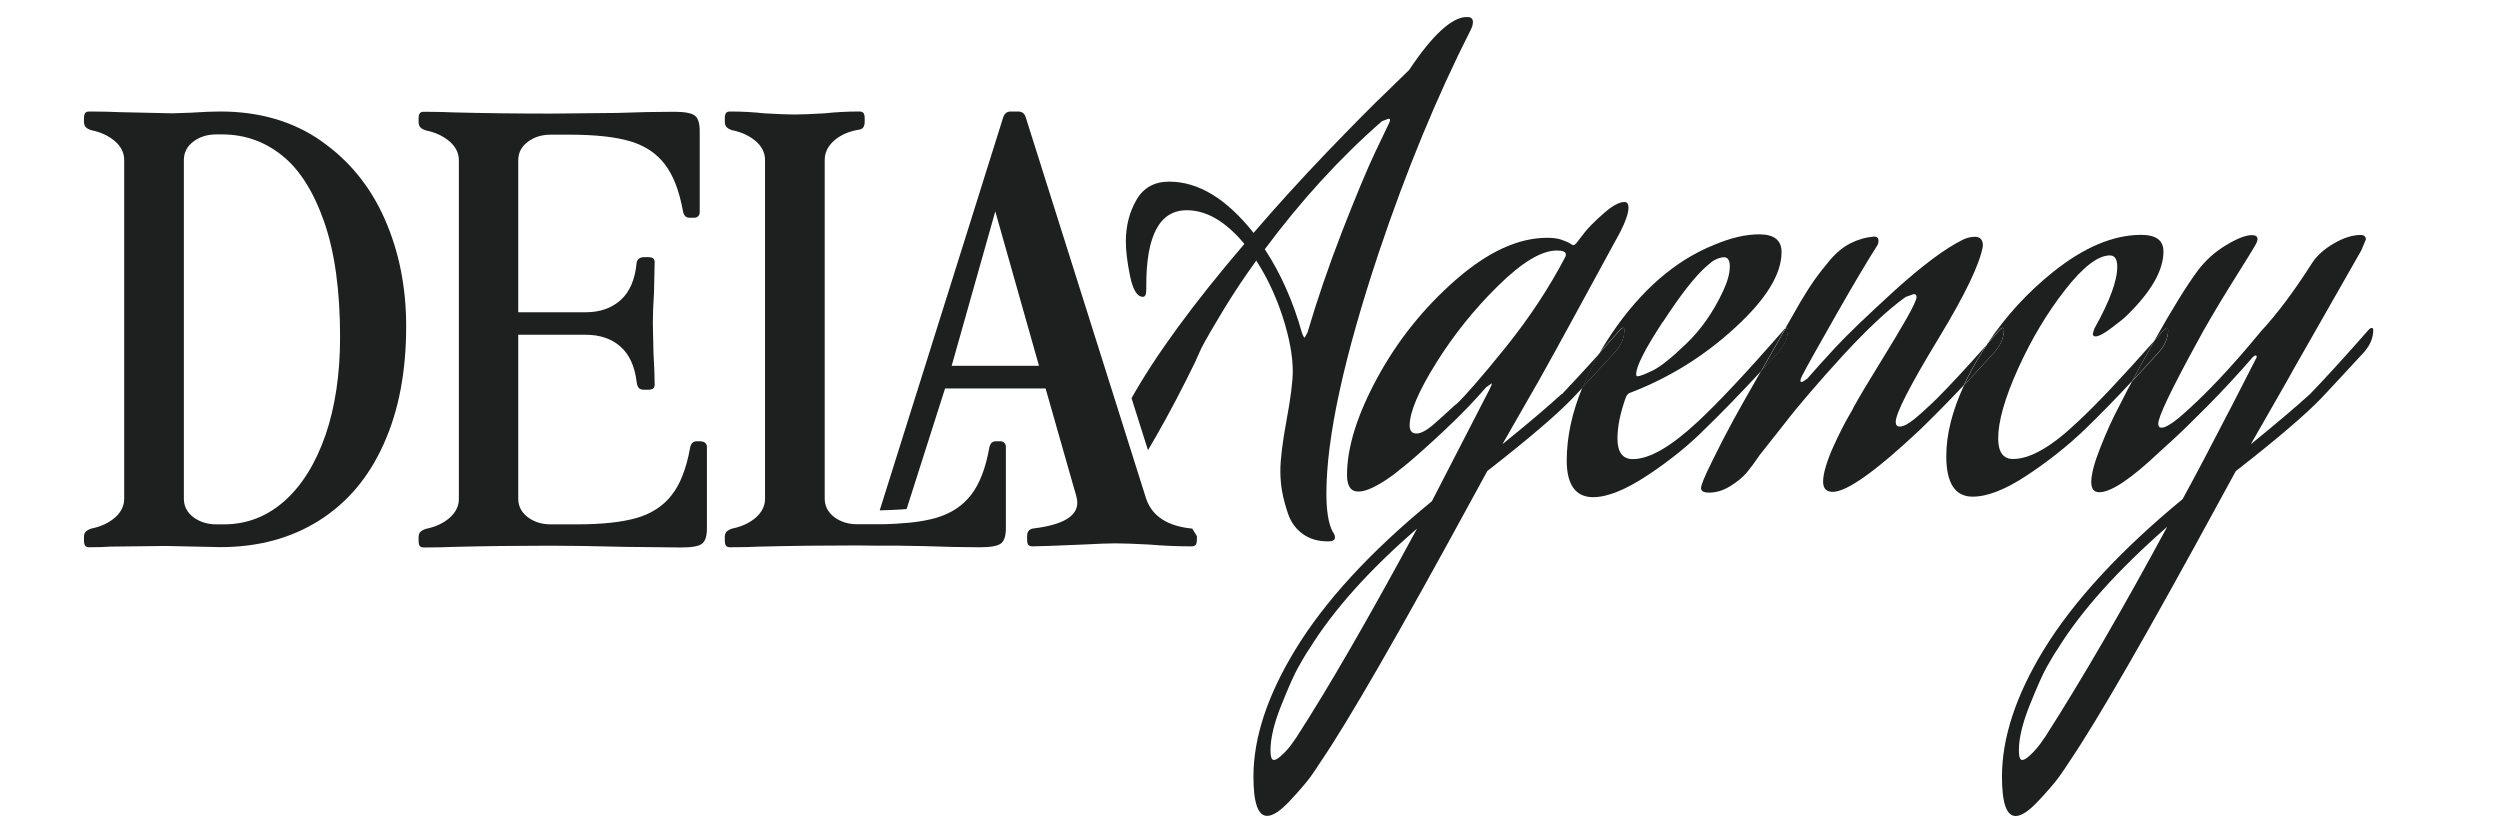 <svg xmlns="http://www.w3.org/2000/svg" xmlns:xlink="http://www.w3.org/1999/xlink" width="300" viewBox="0 0 224.88 75" height="100" preserveAspectRatio="xMidYMid meet"><defs><clipPath id="0f6f299e5b"><path d="M 7.496 10 L 37 10 L 37 50 L 7.496 50 Z M 7.496 10 " clip-rule="nonzero"></path></clipPath><clipPath id="d7d2da5d2c"><path d="M 101 1.543 L 133 1.543 L 133 49 L 101 49 Z M 101 1.543 " clip-rule="nonzero"></path></clipPath><clipPath id="88514f2ec4"><path d="M 112 18 L 147 18 L 147 73.504 L 112 73.504 Z M 112 18 " clip-rule="nonzero"></path></clipPath><clipPath id="392dbbe107"><path d="M 180 21 L 213.637 21 L 213.637 73.504 L 180 73.504 Z M 180 21 " clip-rule="nonzero"></path></clipPath></defs><g clip-path="url(#0f6f299e5b)"><path fill="#1e2020" d="M 28.844 12.68 C 26.316 10.922 23.289 10.035 19.773 10.035 C 19.086 10.035 18.211 10.07 17.129 10.141 L 15.461 10.199 L 10.723 10.094 C 9.93 10.059 9.023 10.035 7.973 10.035 C 7.797 10.035 7.672 10.082 7.602 10.176 C 7.531 10.27 7.496 10.434 7.496 10.688 L 7.496 10.957 C 7.496 11.168 7.555 11.328 7.66 11.445 C 7.766 11.551 7.926 11.645 8.148 11.715 C 9.012 11.887 9.719 12.227 10.281 12.703 C 10.84 13.191 11.117 13.754 11.117 14.406 L 11.117 44.883 C 11.117 45.523 10.84 46.098 10.281 46.586 C 9.719 47.074 9.012 47.398 8.148 47.574 C 7.938 47.645 7.777 47.738 7.66 47.844 C 7.555 47.949 7.496 48.109 7.496 48.332 L 7.496 48.602 C 7.496 48.855 7.531 49.02 7.602 49.113 C 7.672 49.207 7.797 49.254 7.973 49.254 C 8.73 49.254 9.371 49.23 9.906 49.195 L 14.809 49.137 L 19.762 49.242 C 23.172 49.242 26.145 48.438 28.672 46.84 C 31.199 45.246 33.141 42.949 34.48 39.945 C 35.832 36.953 36.496 33.426 36.496 29.371 C 36.496 25.852 35.855 22.629 34.562 19.703 C 33.27 16.781 31.359 14.438 28.832 12.68 Z M 29.23 39.164 C 28.344 41.715 27.121 43.684 25.539 45.094 C 23.953 46.492 22.148 47.191 20.098 47.191 L 19.398 47.191 C 18.605 47.191 17.934 46.98 17.348 46.551 C 16.777 46.117 16.488 45.559 16.488 44.883 L 16.488 14.406 C 16.488 13.719 16.777 13.168 17.348 12.738 C 17.922 12.309 18.605 12.098 19.398 12.098 L 19.934 12.098 C 21.949 12.098 23.742 12.727 25.316 13.984 C 26.898 15.242 28.156 17.234 29.113 19.961 C 30.066 22.684 30.547 26.156 30.547 30.348 C 30.547 33.691 30.102 36.625 29.23 39.176 Z M 29.23 39.164 " fill-opacity="1" fill-rule="nonzero"></path></g><path fill="#1e2020" d="M 63.062 39.715 L 62.633 39.715 C 62.305 39.715 62.109 39.922 62.039 40.355 C 61.711 42.148 61.176 43.547 60.418 44.523 C 59.664 45.512 58.625 46.199 57.297 46.598 C 55.969 46.992 54.152 47.191 51.859 47.191 L 49.496 47.191 C 48.703 47.191 48.027 46.98 47.445 46.551 C 46.875 46.117 46.582 45.559 46.582 44.883 L 46.582 30.129 L 52.664 30.129 C 53.922 30.129 54.957 30.477 55.762 31.176 C 56.566 31.875 57.066 32.945 57.238 34.379 C 57.273 34.637 57.332 34.809 57.426 34.914 C 57.52 35.02 57.684 35.078 57.938 35.078 L 58.207 35.078 C 58.465 35.078 58.625 35.043 58.719 34.973 C 58.812 34.902 58.859 34.773 58.859 34.602 C 58.859 33.879 58.824 32.945 58.754 31.805 L 58.695 29.055 C 58.695 28.367 58.73 27.461 58.801 26.309 L 58.859 23.617 C 58.859 23.441 58.812 23.312 58.719 23.246 C 58.625 23.176 58.465 23.141 58.207 23.141 L 57.938 23.141 C 57.543 23.141 57.309 23.301 57.238 23.629 C 57.102 25.133 56.621 26.262 55.809 26.996 C 55.004 27.727 53.945 28.102 52.664 28.102 L 46.582 28.102 L 46.582 14.426 C 46.582 13.742 46.875 13.191 47.445 12.762 C 48.016 12.332 48.703 12.121 49.496 12.121 L 51.219 12.121 C 53.512 12.121 55.328 12.32 56.656 12.715 C 57.984 13.113 59.023 13.797 59.777 14.789 C 60.535 15.777 61.07 17.164 61.398 18.957 C 61.469 19.391 61.664 19.598 61.992 19.598 L 62.422 19.598 C 62.562 19.598 62.68 19.551 62.773 19.461 C 62.867 19.367 62.914 19.25 62.914 19.109 L 62.914 11.785 C 62.914 11.098 62.773 10.641 62.48 10.41 C 62.191 10.176 61.562 10.059 60.594 10.059 C 59.125 10.059 57.414 10.094 55.48 10.164 L 49.508 10.223 C 46.488 10.223 43.578 10.188 40.781 10.117 C 40.027 10.082 39.129 10.059 38.094 10.059 C 37.918 10.059 37.789 10.105 37.719 10.199 C 37.648 10.293 37.613 10.457 37.613 10.711 L 37.613 10.98 C 37.613 11.191 37.672 11.352 37.777 11.469 C 37.883 11.574 38.047 11.668 38.266 11.738 C 39.129 11.91 39.84 12.25 40.398 12.727 C 40.957 13.215 41.238 13.777 41.238 14.426 L 41.238 44.906 C 41.238 45.547 40.957 46.117 40.398 46.609 C 39.84 47.098 39.129 47.422 38.266 47.598 C 38.059 47.668 37.895 47.762 37.777 47.867 C 37.672 47.973 37.613 48.133 37.613 48.355 L 37.613 48.625 C 37.613 48.879 37.648 49.043 37.719 49.137 C 37.789 49.23 37.918 49.273 38.094 49.273 C 39.129 49.273 40.027 49.254 40.781 49.219 C 43.578 49.148 46.488 49.113 49.508 49.113 C 51.16 49.113 53.418 49.148 56.297 49.219 L 61.246 49.273 C 62.215 49.273 62.844 49.16 63.133 48.926 C 63.426 48.691 63.562 48.238 63.562 47.551 L 63.562 40.227 C 63.562 40.086 63.52 39.969 63.426 39.875 C 63.332 39.781 63.215 39.738 63.074 39.738 Z M 63.062 39.715 " fill-opacity="1" fill-rule="nonzero"></path><path fill="#1e2020" d="M 89.992 39.715 L 89.559 39.715 C 89.234 39.715 89.035 39.922 88.965 40.355 C 88.641 42.148 88.105 43.547 87.348 44.523 C 86.59 45.512 85.555 46.199 84.227 46.598 C 83.586 46.781 82.816 46.934 81.941 47.027 C 81.816 47.039 81.664 47.051 81.535 47.062 C 80.93 47.121 80.289 47.156 79.59 47.18 C 79.438 47.18 79.277 47.18 79.113 47.18 C 79.008 47.18 78.902 47.18 78.797 47.18 L 77.074 47.18 C 76.281 47.18 75.605 46.969 75.023 46.539 C 74.453 46.105 74.164 45.547 74.164 44.871 L 74.164 14.406 C 74.164 13.719 74.453 13.137 75.047 12.621 C 75.641 12.121 76.398 11.797 77.332 11.656 C 77.621 11.586 77.762 11.352 77.762 10.957 L 77.762 10.688 C 77.762 10.434 77.727 10.27 77.656 10.176 C 77.586 10.082 77.461 10.035 77.285 10.035 C 76.168 10.035 75.129 10.094 74.164 10.199 C 72.941 10.27 72.031 10.305 71.414 10.305 C 70.844 10.305 69.945 10.27 68.723 10.199 C 67.758 10.094 66.73 10.035 65.648 10.035 C 65.473 10.035 65.348 10.082 65.277 10.176 C 65.207 10.27 65.172 10.434 65.172 10.688 L 65.172 10.957 C 65.172 11.168 65.23 11.328 65.336 11.445 C 65.441 11.551 65.602 11.645 65.824 11.715 C 66.688 11.887 67.395 12.227 67.957 12.703 C 68.516 13.191 68.793 13.754 68.793 14.406 L 68.793 44.883 C 68.793 45.523 68.516 46.098 67.957 46.586 C 67.395 47.074 66.688 47.398 65.824 47.574 C 65.613 47.645 65.453 47.738 65.336 47.844 C 65.23 47.949 65.172 48.109 65.172 48.332 L 65.172 48.602 C 65.172 48.855 65.207 49.02 65.277 49.113 C 65.348 49.207 65.473 49.254 65.648 49.254 C 66.688 49.254 67.582 49.23 68.34 49.195 C 71.137 49.125 74.047 49.09 77.062 49.09 L 79.102 49.113 L 80.883 49.113 C 80.883 49.113 83.039 49.148 83.039 49.148 C 84.973 49.219 86.684 49.254 88.152 49.254 C 89.117 49.254 89.746 49.137 90.039 48.902 C 90.328 48.668 90.469 48.215 90.469 47.527 L 90.469 40.203 C 90.469 40.062 90.422 39.945 90.328 39.852 C 90.234 39.762 90.121 39.715 89.98 39.715 Z M 89.992 39.715 " fill-opacity="1" fill-rule="nonzero"></path><g clip-path="url(#d7d2da5d2c)"><path fill="#1e2020" d="M 107.566 32.434 L 108.078 31.305 C 108.453 30.582 109.094 29.477 110 27.973 C 110.91 26.469 111.91 24.969 113.004 23.453 C 113.996 24.992 114.789 26.691 115.395 28.555 C 115.988 30.418 116.289 32.039 116.289 33.402 C 116.289 34.32 116.105 35.801 115.73 37.816 C 115.359 39.828 115.172 41.355 115.172 42.379 C 115.172 42.996 115.219 43.602 115.324 44.199 C 115.43 44.793 115.602 45.465 115.859 46.223 C 116.117 46.98 116.547 47.586 117.164 48.039 C 117.781 48.496 118.551 48.727 119.469 48.727 C 119.879 48.727 120.086 48.613 120.086 48.367 C 120.086 48.191 120.016 48.027 119.879 47.855 C 119.504 47.133 119.316 45.992 119.316 44.418 C 119.316 39.387 120.891 32.156 124.035 22.719 C 126.527 15.301 129.289 8.629 132.293 2.711 C 132.434 2.441 132.504 2.199 132.504 1.988 C 132.504 1.688 132.328 1.523 131.988 1.523 C 130.629 1.523 128.879 3.117 126.762 6.297 L 124.816 8.195 C 123.512 9.43 121.695 11.27 119.352 13.707 C 117.012 16.152 114.812 18.574 112.762 20.961 C 110.328 17.887 107.801 16.348 105.168 16.348 C 103.828 16.348 102.848 16.898 102.219 17.992 C 101.59 19.086 101.266 20.332 101.266 21.73 C 101.266 22.582 101.395 23.629 101.648 24.863 C 101.906 26.098 102.289 26.715 102.805 26.715 C 103.012 26.715 103.105 26.492 103.105 26.051 L 103.105 25.691 C 103.105 21.172 104.316 18.922 106.75 18.922 C 108.535 18.922 110.258 19.938 111.934 21.953 C 107.332 27.332 103.957 31.957 101.777 35.836 L 103.258 40.516 C 103.477 40.145 103.699 39.762 103.945 39.34 C 105.145 37.254 106.355 34.949 107.59 32.41 Z M 124.34 10.898 L 124.898 10.688 C 125.004 10.688 125.047 10.723 125.047 10.793 C 125.047 10.863 125.004 11.004 124.898 11.203 L 123.723 13.66 C 122.93 15.336 121.938 17.734 120.715 20.867 C 119.504 24 118.469 27.02 117.617 29.918 L 117.363 30.383 C 117.293 30.383 117.211 30.234 117.105 29.918 C 116.312 27.109 115.207 24.617 113.773 22.43 C 117.059 18.016 120.574 14.172 124.34 10.887 Z M 124.34 10.898 " fill-opacity="1" fill-rule="nonzero"></path></g><path fill="#1e2020" d="M 107.242 47.574 C 105.016 47.363 103.629 46.457 103.094 44.883 L 102.535 43.113 L 102.141 41.867 L 100.93 38.023 L 92.262 10.574 C 92.156 10.211 91.926 10.035 91.562 10.035 L 90.922 10.035 C 90.762 10.035 90.609 10.07 90.504 10.152 C 90.305 10.293 90.246 10.516 90.223 10.574 C 90.109 10.969 85.496 25.621 79.113 45.934 C 79.277 45.934 80.941 45.875 81.535 45.816 C 82.688 42.195 83.84 38.582 84.996 34.961 L 94.043 34.961 L 96.363 43.102 L 96.793 44.594 C 96.863 44.883 96.898 45.094 96.898 45.234 C 96.898 46.457 95.605 47.227 93.02 47.551 C 92.59 47.586 92.379 47.82 92.379 48.25 L 92.379 48.52 C 92.379 48.773 92.414 48.938 92.484 49.031 C 92.555 49.125 92.684 49.172 92.855 49.172 C 93.426 49.172 94.953 49.113 97.434 49.008 C 98.727 48.938 99.691 48.902 100.344 48.902 C 100.996 48.902 102 48.938 103.363 49.008 C 104.551 49.113 105.82 49.172 107.184 49.172 C 107.355 49.172 107.484 49.125 107.555 49.031 C 107.625 48.938 107.66 48.773 107.66 48.52 L 107.66 48.25 C 107.52 48.016 107.367 47.785 107.23 47.551 Z M 85.59 32.922 L 89.516 19.027 L 93.449 32.922 Z M 85.59 32.922 " fill-opacity="1" fill-rule="nonzero"></path><g clip-path="url(#88514f2ec4)"><path fill="#1e2020" d="M 140.492 35.461 C 139.094 36.73 137.312 38.234 135.156 39.98 C 135.566 39.258 136.266 38.059 137.23 36.359 C 138.211 34.672 138.828 33.562 139.105 33.051 C 139.898 31.652 142.113 27.578 145.781 20.844 C 146.258 19.891 146.504 19.168 146.504 18.691 C 146.504 18.352 146.387 18.18 146.141 18.18 C 145.664 18.18 145.035 18.527 144.242 19.227 C 143.449 19.926 142.902 20.484 142.578 20.891 C 142.25 21.301 141.984 21.648 141.785 21.918 C 141.68 22.023 141.598 22.066 141.527 22.066 C 141.492 22.066 141.402 22.023 141.25 21.918 C 141.098 21.812 140.844 21.707 140.48 21.578 C 140.121 21.449 139.688 21.402 139.176 21.402 C 136.578 21.402 133.832 22.672 130.941 25.199 C 128.055 27.727 125.699 30.676 123.883 34.031 C 122.066 37.383 121.172 40.285 121.172 42.754 C 121.172 43.742 121.508 44.242 122.195 44.242 C 122.918 44.242 123.977 43.73 125.375 42.707 L 126.656 41.68 C 127.508 40.961 128.637 39.957 130.023 38.652 C 131.406 37.348 132.629 36.09 133.691 34.855 L 134.203 34.496 C 134.203 34.602 134.133 34.785 133.992 35.055 L 128.812 45.105 C 123.23 49.684 119.133 54.156 116.5 58.5 C 114.008 62.598 112.75 66.395 112.75 69.891 C 112.75 72.254 113.156 73.43 113.984 73.43 C 114.496 73.43 115.184 72.977 116.035 72.07 C 116.883 71.16 117.5 70.438 117.887 69.914 C 118.258 69.379 118.574 68.934 118.805 68.551 C 121.297 64.895 125.852 56.984 132.457 44.848 L 133.797 42.391 C 137.488 39.516 140.051 37.324 141.492 35.824 C 141.785 35.52 142.09 35.195 142.402 34.855 C 142.832 33.832 143.348 32.785 143.965 31.734 C 142.695 33.145 141.539 34.391 140.516 35.473 Z M 116.594 66.395 L 116.23 66.91 C 116 67.246 115.707 67.586 115.359 67.91 C 115.02 68.238 114.766 68.398 114.59 68.398 C 114.379 68.398 114.285 68.109 114.285 67.527 C 114.285 66.43 114.613 65.07 115.266 63.449 C 115.918 61.82 116.43 60.676 116.801 60.016 C 117.176 59.352 117.5 58.801 117.781 58.395 C 119.938 54.914 123.16 51.301 127.473 47.574 C 123.094 55.68 119.469 61.957 116.594 66.395 Z M 130.93 36.418 C 130.059 37.223 129.371 37.852 128.855 38.293 C 128.273 38.77 127.797 39.016 127.426 39.016 C 127.016 39.016 126.809 38.77 126.809 38.293 C 126.809 37.094 127.598 35.23 129.172 32.703 C 130.742 30.176 132.609 27.844 134.762 25.727 C 136.918 23.605 138.676 22.547 140.051 22.547 C 140.598 22.547 140.863 22.66 140.863 22.906 C 140.863 23.012 140.852 23.082 140.82 23.117 C 139.352 25.922 137.559 28.637 135.438 31.27 C 133.316 33.902 131.816 35.625 130.953 36.43 Z M 130.93 36.418 " fill-opacity="1" fill-rule="nonzero"></path></g><path fill="#1e2020" d="M 160.5 29.672 C 157.113 33.539 154.516 36.312 152.699 37.988 C 150.301 40.215 148.379 41.32 146.898 41.32 C 145.977 41.32 145.512 40.703 145.512 39.469 C 145.512 38.375 145.77 37.129 146.281 35.719 C 146.387 35.508 146.504 35.391 146.641 35.355 C 150.137 34.02 153.281 32.074 156.074 29.512 C 158.883 26.949 160.281 24.676 160.281 22.684 C 160.281 21.625 159.617 21.09 158.277 21.09 C 157.078 21.09 155.75 21.391 154.27 22.012 C 150.754 23.406 147.645 26.098 144.965 30.059 C 144.594 30.617 144.242 31.164 143.93 31.711 C 144.512 31.059 145.129 30.371 145.77 29.648 C 145.875 29.547 145.953 29.5 146.023 29.5 C 146.094 29.5 146.129 29.57 146.129 29.707 C 146.129 30.359 145.875 30.988 145.359 31.605 C 144.254 32.816 143.254 33.891 142.367 34.844 C 141.426 37.105 140.945 39.316 140.945 41.461 C 140.945 43.602 141.738 44.746 143.312 44.746 C 144.617 44.746 146.246 44.082 148.238 42.766 C 150.219 41.449 151.93 40.074 153.363 38.629 C 154.875 37.164 156.578 35.414 158.441 33.402 L 160.641 29.535 C 160.641 29.535 160.547 29.594 160.488 29.648 Z M 149.602 28.977 C 151.195 26.527 152.512 24.84 153.57 23.922 L 153.828 23.711 C 153.969 23.57 154.164 23.441 154.422 23.324 C 154.68 23.211 154.91 23.152 155.109 23.152 C 155.445 23.152 155.621 23.43 155.621 23.965 C 155.621 24.617 155.414 25.363 155.004 26.227 C 154.121 28.113 153.012 29.684 151.695 30.941 C 150.379 32.211 149.367 33.016 148.668 33.355 C 147.969 33.691 147.516 33.867 147.305 33.867 C 147.234 33.867 147.199 33.797 147.199 33.656 C 147.199 32.969 147.992 31.41 149.59 28.965 Z M 149.602 28.977 " fill-opacity="1" fill-rule="nonzero"></path><path fill="#1e2020" d="M 146.141 29.719 C 146.141 29.582 146.105 29.512 146.035 29.512 C 145.965 29.512 145.887 29.559 145.781 29.66 C 145.141 30.383 144.535 31.07 143.941 31.723 C 143.324 32.773 142.797 33.82 142.379 34.844 C 143.266 33.891 144.266 32.816 145.371 31.605 C 145.887 30.988 146.141 30.359 146.141 29.707 Z M 146.141 29.719 " fill-opacity="1" fill-rule="nonzero"></path><path fill="#1e2020" d="M 178.836 30.93 C 176.98 33.027 175.445 34.684 174.246 35.883 C 174.176 35.953 173.988 36.125 173.688 36.418 C 173.383 36.707 173.129 36.941 172.941 37.105 C 172.754 37.277 172.523 37.477 172.254 37.699 C 171.973 37.918 171.73 38.094 171.508 38.211 C 171.285 38.328 171.09 38.387 170.914 38.387 C 170.668 38.387 170.555 38.246 170.555 37.977 C 170.555 37.188 171.859 34.66 174.453 30.383 C 176.82 26.48 178.137 23.734 178.402 22.125 C 178.402 21.578 178.16 21.312 177.68 21.312 C 177.344 21.312 176.98 21.391 176.609 21.566 C 175.004 22.359 172.953 23.887 170.449 26.156 C 167.957 28.426 166.188 30.129 165.137 31.258 C 164.09 32.387 163.25 33.332 162.598 34.074 C 162.32 34.285 162.156 34.379 162.086 34.379 C 162.016 34.379 161.98 34.344 161.98 34.273 C 161.98 34.168 162.027 34.02 162.133 33.809 C 162.574 32.957 163.613 31.105 165.23 28.266 C 166.848 25.422 168.062 23.395 168.852 22.16 C 168.957 22.02 169.004 21.859 169.004 21.648 C 169.004 21.402 168.863 21.289 168.598 21.289 C 167.84 21.359 167.129 21.566 166.465 21.906 C 165.801 22.242 165.172 22.766 164.59 23.465 C 164.008 24.164 163.555 24.746 163.227 25.211 C 162.902 25.68 162.48 26.332 161.969 27.191 L 160.629 29.535 C 160.629 29.535 160.699 29.5 160.734 29.5 C 160.805 29.5 160.84 29.57 160.84 29.707 C 160.84 30.359 160.582 30.988 160.07 31.605 C 159.512 32.223 158.965 32.828 158.43 33.402 L 156.938 36.02 L 155.961 37.77 C 155.309 38.969 154.656 40.227 154.016 41.543 C 153.363 42.859 153.035 43.648 153.035 43.93 C 153.035 44.207 153.281 44.336 153.758 44.336 C 154.41 44.336 155.051 44.141 155.68 43.742 C 156.309 43.348 156.797 42.949 157.148 42.531 C 157.484 42.125 157.883 41.59 158.324 40.938 L 160.434 38.27 C 161.828 36.453 163.637 34.367 165.812 31.98 C 168.004 29.605 169.879 27.844 171.449 26.727 L 172.172 26.469 C 172.348 26.469 172.43 26.551 172.43 26.727 C 172.43 26.973 172.125 27.625 171.508 28.707 C 170.891 29.789 170.074 31.152 169.051 32.805 C 168.027 34.461 167.258 35.754 166.746 36.684 C 166.746 36.719 166.629 36.941 166.383 37.348 C 166.141 37.758 165.906 38.199 165.66 38.688 C 165.418 39.164 165.172 39.691 164.918 40.25 C 164.66 40.809 164.449 41.379 164.277 41.938 C 164.102 42.496 164.02 42.973 164.02 43.348 C 164.02 43.965 164.309 44.266 164.895 44.266 C 166.164 44.266 168.793 42.391 172.789 38.629 C 173.977 37.477 175.281 36.16 176.691 34.66 C 177.016 33.949 177.391 33.238 177.82 32.504 C 178.137 31.957 178.473 31.434 178.824 30.906 Z M 178.836 30.93 " fill-opacity="1" fill-rule="nonzero"></path><path fill="#1e2020" d="M 160.863 29.719 C 160.863 29.582 160.828 29.512 160.758 29.512 C 160.723 29.512 160.688 29.523 160.652 29.547 L 158.453 33.414 C 158.988 32.828 159.535 32.234 160.094 31.617 C 160.605 31 160.863 30.371 160.863 29.719 Z M 160.863 29.719 " fill-opacity="1" fill-rule="nonzero"></path><path fill="#1e2020" d="M 186.918 37.977 C 184.586 40.203 182.656 41.309 181.117 41.309 C 180.23 41.309 179.777 40.691 179.777 39.457 C 179.777 37.918 180.371 35.824 181.57 33.168 C 182.77 30.523 184.18 28.16 185.801 26.086 C 187.418 24.012 188.77 22.988 189.828 22.988 C 190.27 22.988 190.492 23.324 190.492 24.012 C 190.492 25.281 189.805 27.121 188.441 29.559 L 188.293 30.023 C 188.293 30.199 188.371 30.277 188.547 30.277 C 188.816 30.277 189.305 30.023 189.98 29.512 C 190.668 28.996 191.109 28.637 191.32 28.426 C 193.543 26.273 194.652 24.34 194.652 22.629 C 194.652 21.637 193.988 21.137 192.648 21.137 C 190.156 21.137 187.512 22.242 184.727 24.469 C 182.422 26.309 180.465 28.449 178.824 30.906 C 179.184 30.5 179.543 30.094 179.93 29.648 C 180.035 29.547 180.117 29.5 180.184 29.5 C 180.254 29.5 180.289 29.57 180.289 29.707 C 180.289 30.359 180.035 30.988 179.52 31.605 C 178.543 32.703 177.598 33.715 176.703 34.672 C 175.645 36.965 175.105 39.086 175.105 41.051 C 175.105 43.488 175.898 44.699 177.473 44.699 C 178.812 44.699 180.441 44.059 182.375 42.777 C 184.309 41.496 186.043 40.121 187.582 38.641 C 188.875 37.395 190.281 35.953 191.832 34.297 C 192.543 32.969 193.219 31.758 193.836 30.664 C 190.879 34.008 188.57 36.453 186.918 37.977 Z M 186.918 37.977 " fill-opacity="1" fill-rule="nonzero"></path><path fill="#1e2020" d="M 180.301 29.719 C 180.301 29.582 180.266 29.512 180.195 29.512 C 180.129 29.512 180.047 29.559 179.941 29.66 C 179.555 30.105 179.195 30.512 178.836 30.918 C 178.484 31.434 178.148 31.969 177.832 32.516 C 177.402 33.25 177.027 33.973 176.703 34.672 C 177.598 33.715 178.531 32.703 179.52 31.605 C 180.035 30.988 180.289 30.359 180.289 29.707 Z M 180.301 29.719 " fill-opacity="1" fill-rule="nonzero"></path><g clip-path="url(#392dbbe107)"><path fill="#1e2020" d="M 213.391 29.512 C 213.32 29.512 213.238 29.559 213.133 29.66 C 211.121 31.957 209.359 33.891 207.848 35.461 C 206.449 36.73 204.668 38.234 202.512 39.98 C 202.922 39.258 203.617 38.059 204.586 36.359 C 205.562 34.672 206.18 33.562 206.461 33.051 C 206.672 32.68 207.602 31.047 209.258 28.148 C 210.91 25.258 211.98 23.383 212.457 22.535 L 212.867 21.555 C 212.867 21.289 212.715 21.148 212.402 21.148 C 211.68 21.148 210.887 21.391 210.012 21.895 C 209.141 22.395 208.488 22.977 208.031 23.664 C 206.426 26.191 204.887 28.242 203.422 29.824 C 200.754 33.074 198.309 35.66 196.082 37.57 C 195.328 38.188 194.801 38.492 194.488 38.492 C 194.277 38.492 194.184 38.375 194.184 38.129 C 194.184 37.512 195.316 35.137 197.574 31 C 198.391 29.465 199.473 27.625 200.801 25.492 C 202.141 23.359 202.84 22.219 202.91 22.078 C 203.047 21.836 203.117 21.648 203.117 21.52 C 203.117 21.277 202.941 21.16 202.605 21.16 C 202.059 21.16 201.289 21.461 200.301 22.055 C 199.309 22.652 198.473 23.395 197.785 24.293 C 196.828 25.562 195.512 27.684 193.824 30.676 C 194.113 30.348 194.406 30.023 194.707 29.672 C 194.812 29.57 194.895 29.523 194.965 29.523 C 195.035 29.523 195.07 29.594 195.07 29.73 C 195.07 30.383 194.812 31.012 194.301 31.629 C 193.438 32.586 192.625 33.469 191.832 34.32 C 191.703 34.566 191.562 34.809 191.426 35.066 L 190.609 36.66 C 190.062 37.688 189.516 38.898 188.969 40.285 C 188.418 41.668 188.152 42.707 188.152 43.383 C 188.152 44 188.395 44.301 188.875 44.301 C 189.934 44.301 191.75 43.09 194.312 40.656 L 195.441 39.633 C 196.199 38.945 197.27 37.895 198.68 36.477 C 200.078 35.055 201.418 33.609 202.688 32.145 C 202.793 32.039 202.875 31.992 202.941 31.992 C 203.012 31.992 203.047 32.039 203.047 32.145 L 200.895 36.348 C 199.008 40.004 197.504 42.859 196.375 44.918 C 190.738 49.566 186.555 54.098 183.855 58.512 C 181.363 62.609 180.117 66.406 180.117 69.902 C 180.117 72.266 180.523 73.441 181.352 73.441 C 181.863 73.441 182.551 72.988 183.398 72.078 C 184.25 71.172 184.867 70.449 185.25 69.926 C 185.625 69.391 185.938 68.945 186.172 68.562 C 188.664 64.906 193.219 56.996 199.82 44.859 L 201.16 42.402 C 204.852 39.527 207.414 37.336 208.859 35.836 C 209.953 34.672 211.246 33.273 212.762 31.629 C 213.273 31.012 213.531 30.383 213.531 29.73 C 213.531 29.594 213.496 29.523 213.426 29.523 Z M 183.945 66.395 L 183.586 66.91 C 183.34 67.246 183.062 67.586 182.711 67.91 C 182.375 68.238 182.117 68.398 181.945 68.398 C 181.734 68.398 181.641 68.109 181.641 67.527 C 181.641 66.43 181.969 65.07 182.621 63.449 C 183.273 61.82 183.785 60.676 184.156 60.016 C 184.531 59.352 184.855 58.801 185.137 58.395 C 187.254 54.969 190.539 51.312 194.988 47.41 C 191.016 54.762 187.348 61.098 183.957 66.395 Z M 183.945 66.395 " fill-opacity="1" fill-rule="nonzero"></path></g><path fill="#1e2020" d="M 195.082 29.719 C 195.082 29.582 195.047 29.512 194.977 29.512 C 194.906 29.512 194.824 29.559 194.719 29.66 C 194.418 30.012 194.125 30.336 193.836 30.664 C 193.219 31.758 192.555 32.969 191.832 34.297 C 192.625 33.445 193.438 32.562 194.301 31.605 C 194.812 30.988 195.07 30.359 195.07 29.707 Z M 195.082 29.719 " fill-opacity="1" fill-rule="nonzero"></path></svg>